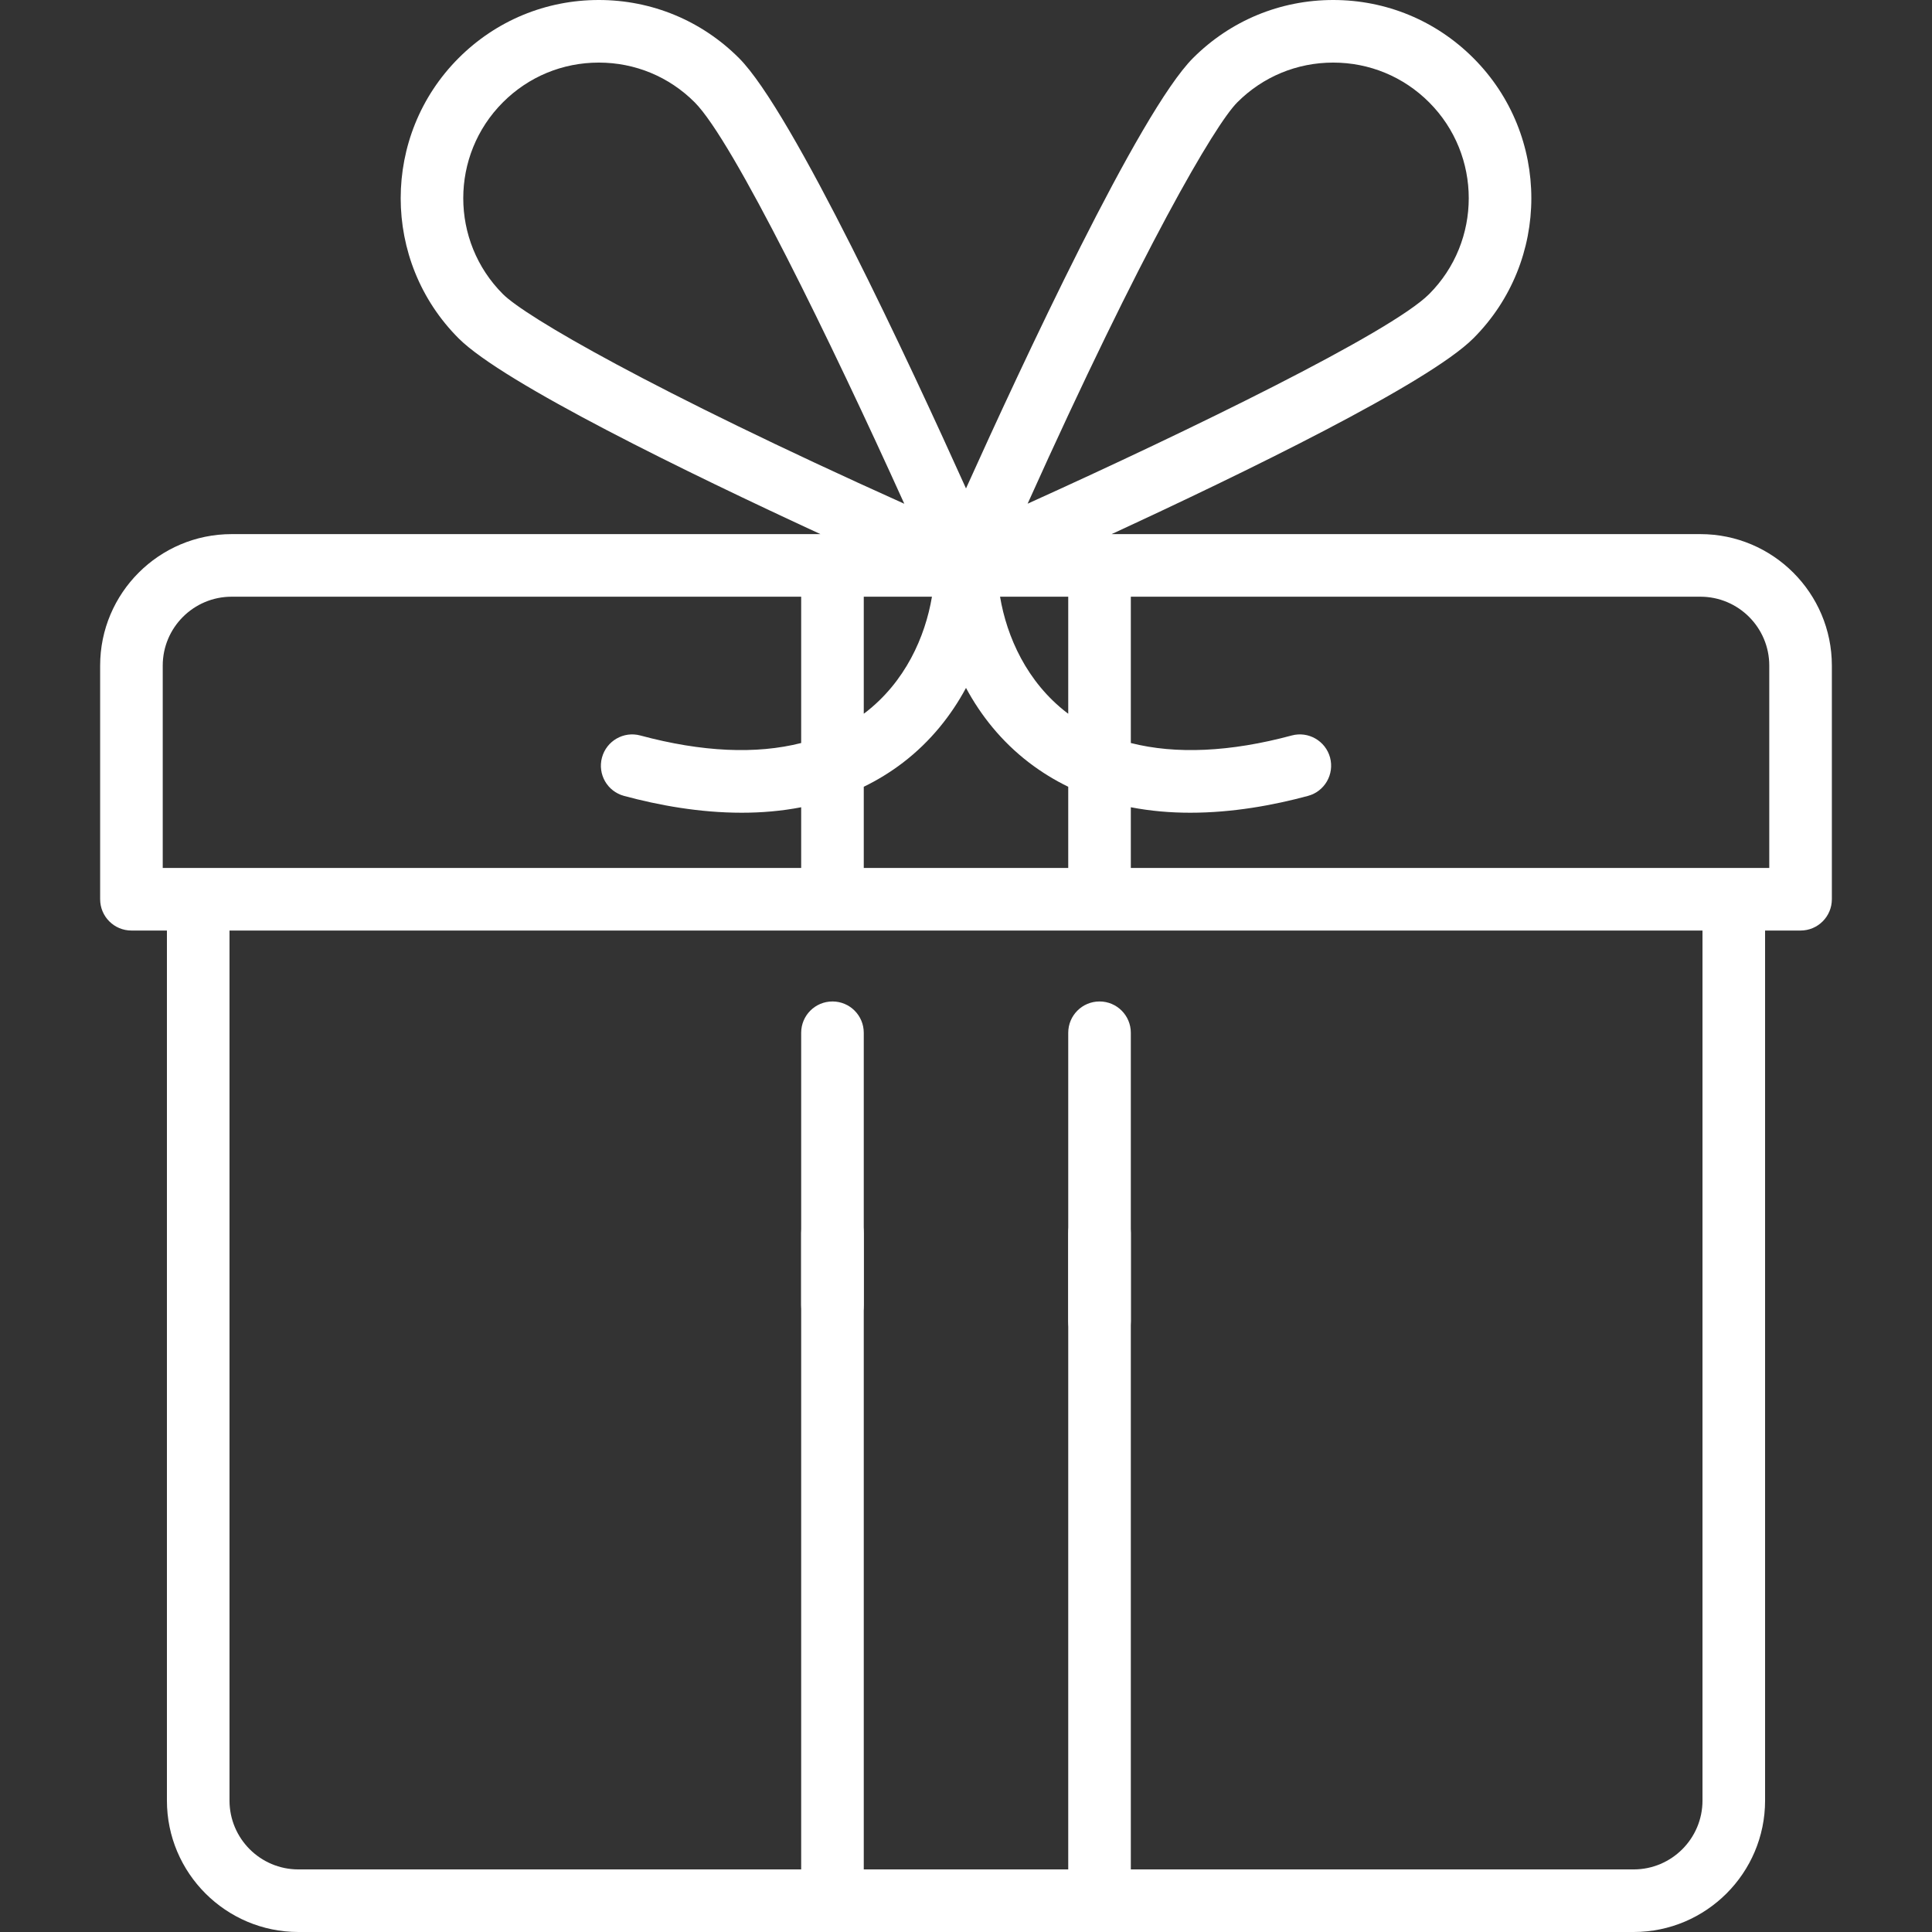 <svg width="48" height="48" viewBox="0 0 48 48" fill="none" xmlns="http://www.w3.org/2000/svg">
<rect x="0" y="0" width="48" height="48" fill="#333333" stroke="none"/>
<path d="M42.246 13.27H27.617C30.887 11.76 35.49 9.522 36.605 8.406C38.526 6.486 38.526 3.362 36.605 1.442C35.675 0.512 34.439 0 33.123 0C31.808 0 30.571 0.512 29.641 1.442C28.311 2.772 25.386 9.061 24 12.135C22.615 9.061 19.689 2.772 18.359 1.442C17.429 0.512 16.192 0 14.877 0C13.562 0 12.325 0.512 11.395 1.442C9.475 3.362 9.475 6.487 11.395 8.407C12.511 9.522 17.114 11.76 20.384 13.27H5.754C3.953 13.27 2.488 14.735 2.488 16.536V22.341C2.488 22.771 2.836 23.119 3.266 23.119H4.147V44.734C4.147 46.535 5.612 48 7.413 48H40.588C42.388 48 43.853 46.535 43.853 44.734V23.119H44.734C45.164 23.119 45.512 22.771 45.512 22.341V16.536C45.512 14.735 44.047 13.27 42.246 13.27ZM21.46 21.564V19.547C21.795 19.384 22.121 19.186 22.433 18.948C23.122 18.42 23.633 17.773 24 17.091C24.367 17.773 24.879 18.42 25.568 18.948C25.88 19.186 26.205 19.384 26.54 19.547V21.564H21.46ZM23.154 14.825C22.987 15.819 22.492 16.944 21.487 17.713C21.478 17.72 21.469 17.726 21.46 17.732V14.825H23.154ZM26.513 17.713C25.509 16.944 25.013 15.819 24.846 14.825H26.54V17.732C26.531 17.726 26.522 17.72 26.513 17.713ZM30.741 2.542C31.377 1.905 32.223 1.555 33.123 1.555C34.023 1.555 34.869 1.905 35.506 2.542C36.819 3.856 36.819 5.993 35.506 7.307C34.548 8.264 29.546 10.698 25.531 12.514C28.371 6.202 30.183 3.099 30.741 2.542ZM12.495 2.542C13.131 1.905 13.977 1.555 14.877 1.555C15.777 1.555 16.623 1.905 17.259 2.542C18.217 3.5 20.651 8.501 22.467 12.516C16.154 9.676 13.052 7.864 12.495 7.307C11.181 5.993 11.181 3.856 12.495 2.542ZM4.043 16.536C4.043 15.592 4.811 14.825 5.754 14.825H19.905V18.46C18.788 18.744 17.438 18.685 15.909 18.273C15.494 18.161 15.068 18.407 14.956 18.821C14.844 19.236 15.089 19.663 15.504 19.774C16.363 20.006 17.378 20.192 18.429 20.192C18.918 20.192 19.414 20.151 19.905 20.056V21.564H4.043V16.536ZM42.298 44.734C42.298 45.678 41.531 46.445 40.588 46.445H28.095V30.635C28.095 30.206 27.747 29.858 27.318 29.858C26.888 29.858 26.54 30.206 26.54 30.635V46.445H21.46V30.635C21.46 30.206 21.112 29.858 20.683 29.858C20.253 29.858 19.905 30.206 19.905 30.635V46.445H7.413C6.469 46.445 5.702 45.678 5.702 44.734V23.119H42.298V44.734ZM43.957 21.564H28.095V20.056C28.587 20.151 29.083 20.192 29.572 20.192C30.622 20.192 31.638 20.006 32.496 19.774C32.911 19.663 33.156 19.236 33.045 18.821C32.933 18.407 32.506 18.161 32.092 18.273C30.563 18.685 29.212 18.744 28.095 18.46V14.825H42.246C43.19 14.825 43.957 15.592 43.957 16.536V21.564H43.957Z" fill="white"/>
<path d="M20.683 24.881C20.253 24.881 19.905 25.229 19.905 25.659V32.422C19.905 32.852 20.253 33.2 20.683 33.2C21.112 33.2 21.46 32.852 21.46 32.422V25.659C21.46 25.229 21.112 24.881 20.683 24.881Z" fill="white"/>
<path d="M26.54 25.659V32.822C26.54 33.252 26.888 33.6 27.318 33.6C27.747 33.6 28.095 33.252 28.095 32.822V25.659C28.095 25.229 27.747 24.881 27.318 24.881C26.888 24.881 26.54 25.229 26.54 25.659Z" fill="white"/>
</svg>
